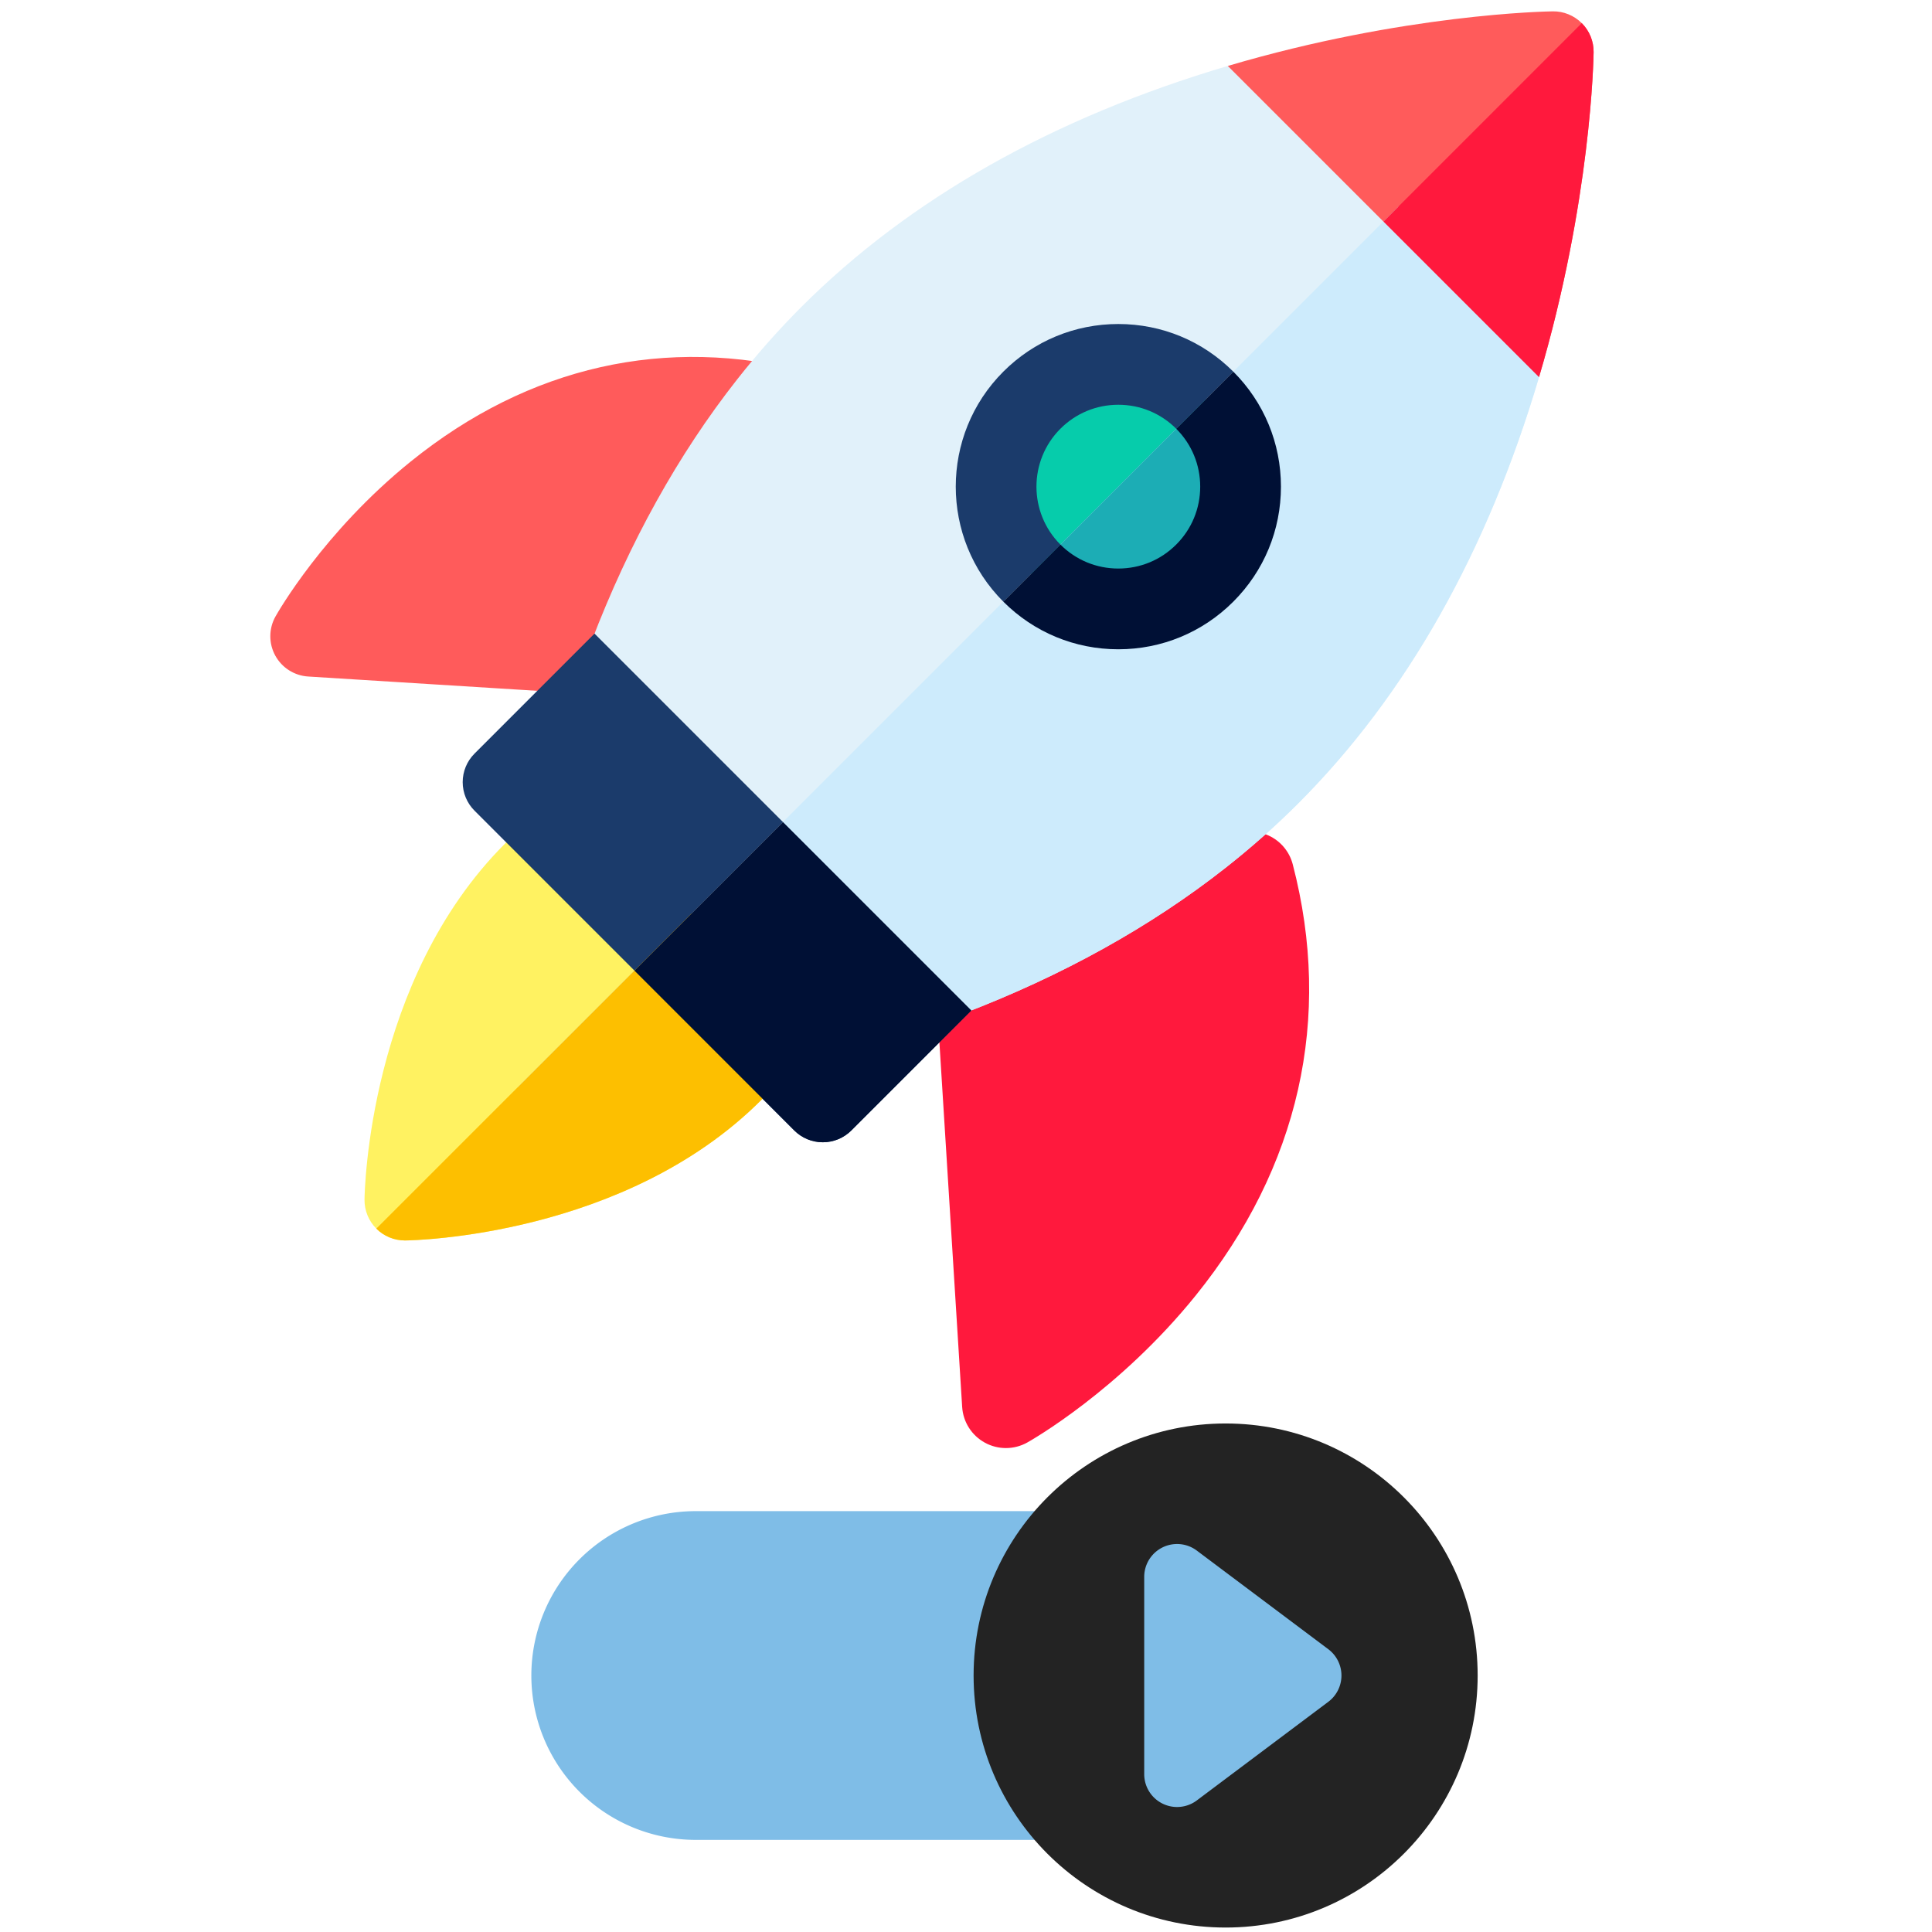 <?xml version="1.0" encoding="UTF-8"?> <svg xmlns="http://www.w3.org/2000/svg" height="511pt" viewBox="0 0 511 512" width="511pt"><path d="m178.389 185.333c-.222 0-.444-.008-.669-.021l-96.549-6.028c-3.674-.227-6.97-2.328-8.73-5.557-1.758-3.229-1.736-7.138.062-10.349.506-.904 12.674-22.359 35.847-41.072 31.314-25.284 67.717-33.484 105.271-23.713 3.117.811 5.702 2.983 7.039 5.913 1.338 2.93 1.284 6.306-.147 9.19l-32.537 65.687c-1.814 3.66-5.541 5.95-9.586 5.95zm0 0" fill="#ff5b5b" stroke-width=".685"></path><path d="m266.076 383.752c-1.911 0-3.823-.471-5.557-1.418-3.506-1.911-5.786-5.487-6.036-9.476l-6.542-104.825c-.29-4.668 2.245-9.057 6.437-11.134l71.317-35.329c3.134-1.551 6.797-1.609 9.978-.157 3.184 1.45 5.54 4.259 6.42 7.643 10.611 40.773 1.708 80.296-25.746 114.295-20.314 25.159-43.611 38.367-44.593 38.919-1.763.988-3.721 1.481-5.679 1.481zm0 0" fill="#ff193d" stroke-width=".744"></path><g stroke-width=".685"><path d="m404.661 89.348-69.178-69.178c-2.772-2.772-6.839-3.805-10.598-2.694-46.311 13.699-84.327 35.183-113.001 63.854-5.98 5.982-11.724 12.465-17.07 19.266-15.545 19.764-28.529 43.132-38.589 69.457-6.408 16.778-11.625 34.752-15.507 53.422-6.78 32.612-7.144 55.985-7.157 56.965-.035 2.882 1.094 5.659 3.133 7.697 2.007 2.007 4.73 3.133 7.566 3.133h.131c.982-.011 24.355-.375 56.965-7.154 18.67-3.882 36.644-9.099 53.425-15.51 26.322-10.06 49.69-23.042 69.449-38.584 6.807-5.348 13.289-11.093 19.272-17.075 28.674-28.674 50.158-66.69 63.854-113.001 1.113-3.759.078-7.826-2.694-10.598zm0 0" fill="#e1f1fa"></path><path d="m208.665 267.996-51.83-51.83c-3.826-3.826-9.907-4.193-14.167-.853-3.31 2.595-6.459 5.383-9.359 8.283-36.063 36.063-37.179 91.942-37.208 94.302-.037 2.884 1.092 5.661 3.133 7.7 2.007 2.009 4.728 3.136 7.564 3.136.045 0 .091 0 .136-.003 2.36-.029 58.241-1.145 94.302-37.209 2.9-2.9 5.688-6.049 8.283-9.359 3.339-4.259 2.973-10.341-.854-14.167zm0 0" fill="#fff261"></path><path d="m157.052 167.912-31.799 31.801c-2.007 2.004-3.136 4.725-3.136 7.564 0 2.836 1.129 5.557 3.136 7.564l84.737 84.737c2.004 2.007 4.725 3.133 7.564 3.133s5.557-1.126 7.564-3.133l31.799-31.799zm0 0" fill="#1b3b6b"></path><path d="m295.866 161.603c-8.717 0-16.915-3.395-23.079-9.56-12.725-12.725-12.725-33.428 0-46.156 6.164-6.164 14.362-9.56 23.079-9.56s16.915 3.395 23.079 9.56c6.164 6.164 9.56 14.36 9.56 23.079 0 8.717-3.395 16.912-9.56 23.076s-14.362 9.56-23.079 9.56zm0 0" fill="#06ccab"></path><path d="m295.863 172.067c-11.513 0-22.335-4.484-30.474-12.623-16.805-16.805-16.805-44.149 0-60.954 8.139-8.139 18.964-12.623 30.474-12.623 11.513 0 22.335 4.484 30.477 12.623 8.142 8.142 12.623 18.964 12.623 30.477s-4.481 22.335-12.623 30.477c-8.142 8.139-18.964 12.623-30.477 12.623zm0-64.804c-5.795 0-11.248 2.258-15.347 6.357-8.46 8.463-8.46 22.231 0 30.694 4.099 4.099 9.552 6.357 15.347 6.357 5.798 0 11.248-2.258 15.347-6.357 4.099-4.099 6.357-9.549 6.357-15.347s-2.258-11.248-6.357-15.347c-4.099-4.099-9.549-6.357-15.347-6.357zm0 0" fill="#1b3b6b"></path><path d="m418.692 6.142c-2.041-2.041-4.835-3.189-7.703-3.133-1.587.019-39.405.656-86.104 14.467l82.471 82.47c13.811-46.699 14.448-84.517 14.467-86.104.037-2.884-1.092-5.661-3.13-7.7zm0 0" fill="#ff5b5b"></path><path d="m404.661 89.348-34.589-34.589-233.378 233.378c2.007 2.007 4.728 3.133 7.564 3.133h.134c.979-.011 24.353-.375 56.965-7.154 18.67-3.882 36.641-9.099 53.422-15.51 26.325-10.06 49.693-23.042 69.451-38.584 6.804-5.348 13.289-11.093 19.269-17.075 28.674-28.674 50.158-66.69 63.854-113.001 1.116-3.759.08-7.826-2.692-10.598zm0 0" fill="#cdebfc"></path><path d="m208.665 267.996-25.915-25.915-83.519 83.517v.003c2.009 2.007 4.73 3.133 7.566 3.133h.134c2.362-.029 58.241-1.148 94.304-37.211 2.9-2.9 5.688-6.049 8.281-9.359 3.342-4.259 2.978-10.341-.851-14.167zm0 0" fill="#fdbf00"></path><path d="m206.985 217.846-39.365 39.365 42.37 42.37c2.004 2.004 4.725 3.133 7.564 3.133s5.557-1.129 7.564-3.133l31.799-31.801zm0 0" fill="#001035"></path><path d="m318.945 105.888c-.003 0-.003 0-.003 0l-46.156 46.156h.003c6.162 6.164 14.36 9.56 23.076 9.56s16.915-3.395 23.079-9.56c6.164-6.164 9.56-14.36 9.56-23.076-.003-8.717-3.395-16.915-9.56-23.079zm0 0" fill="#1cadb5"></path><path d="m326.34 98.49-15.13 15.13c4.099 4.099 6.357 9.549 6.357 15.347s-2.258 11.248-6.357 15.347c-4.099 4.099-9.549 6.357-15.347 6.357s-11.248-2.258-15.347-6.357c0 0 0 0 0-.003l-15.13 15.13v.003c8.142 8.139 18.964 12.623 30.477 12.623s22.335-4.484 30.477-12.623c8.139-8.142 12.623-18.964 12.623-30.477s-4.484-22.335-12.623-30.477zm0 0" fill="#001035"></path><path d="m418.689 6.139-52.569 52.571 41.235 41.235c13.811-46.699 14.448-84.517 14.467-86.104.037-2.884-1.092-5.661-3.133-7.703zm0 0" fill="#ff193d"></path></g><path d="m288.207 400.468h-104.543a43.56 43.56 0 0 0 0 87.119h104.543a8.712 8.712 0 0 0 8.712-8.712v-69.695a8.712 8.712 0 0 0 -8.712-8.712z" fill="#7fbde7" stroke-width="11.616"></path><circle cx="324.304" cy="444.028" fill="#232323" r="66.791" stroke-width="11.616"></circle><path d="m351.514 437.058-34.848-26.136a8.712 8.712 0 0 0 -13.939 6.97v52.271a8.712 8.712 0 0 0 13.939 6.97l34.848-26.136a8.712 8.712 0 0 0 0-13.939z" fill="#7fbde7" stroke-width="11.616"></path></svg> 